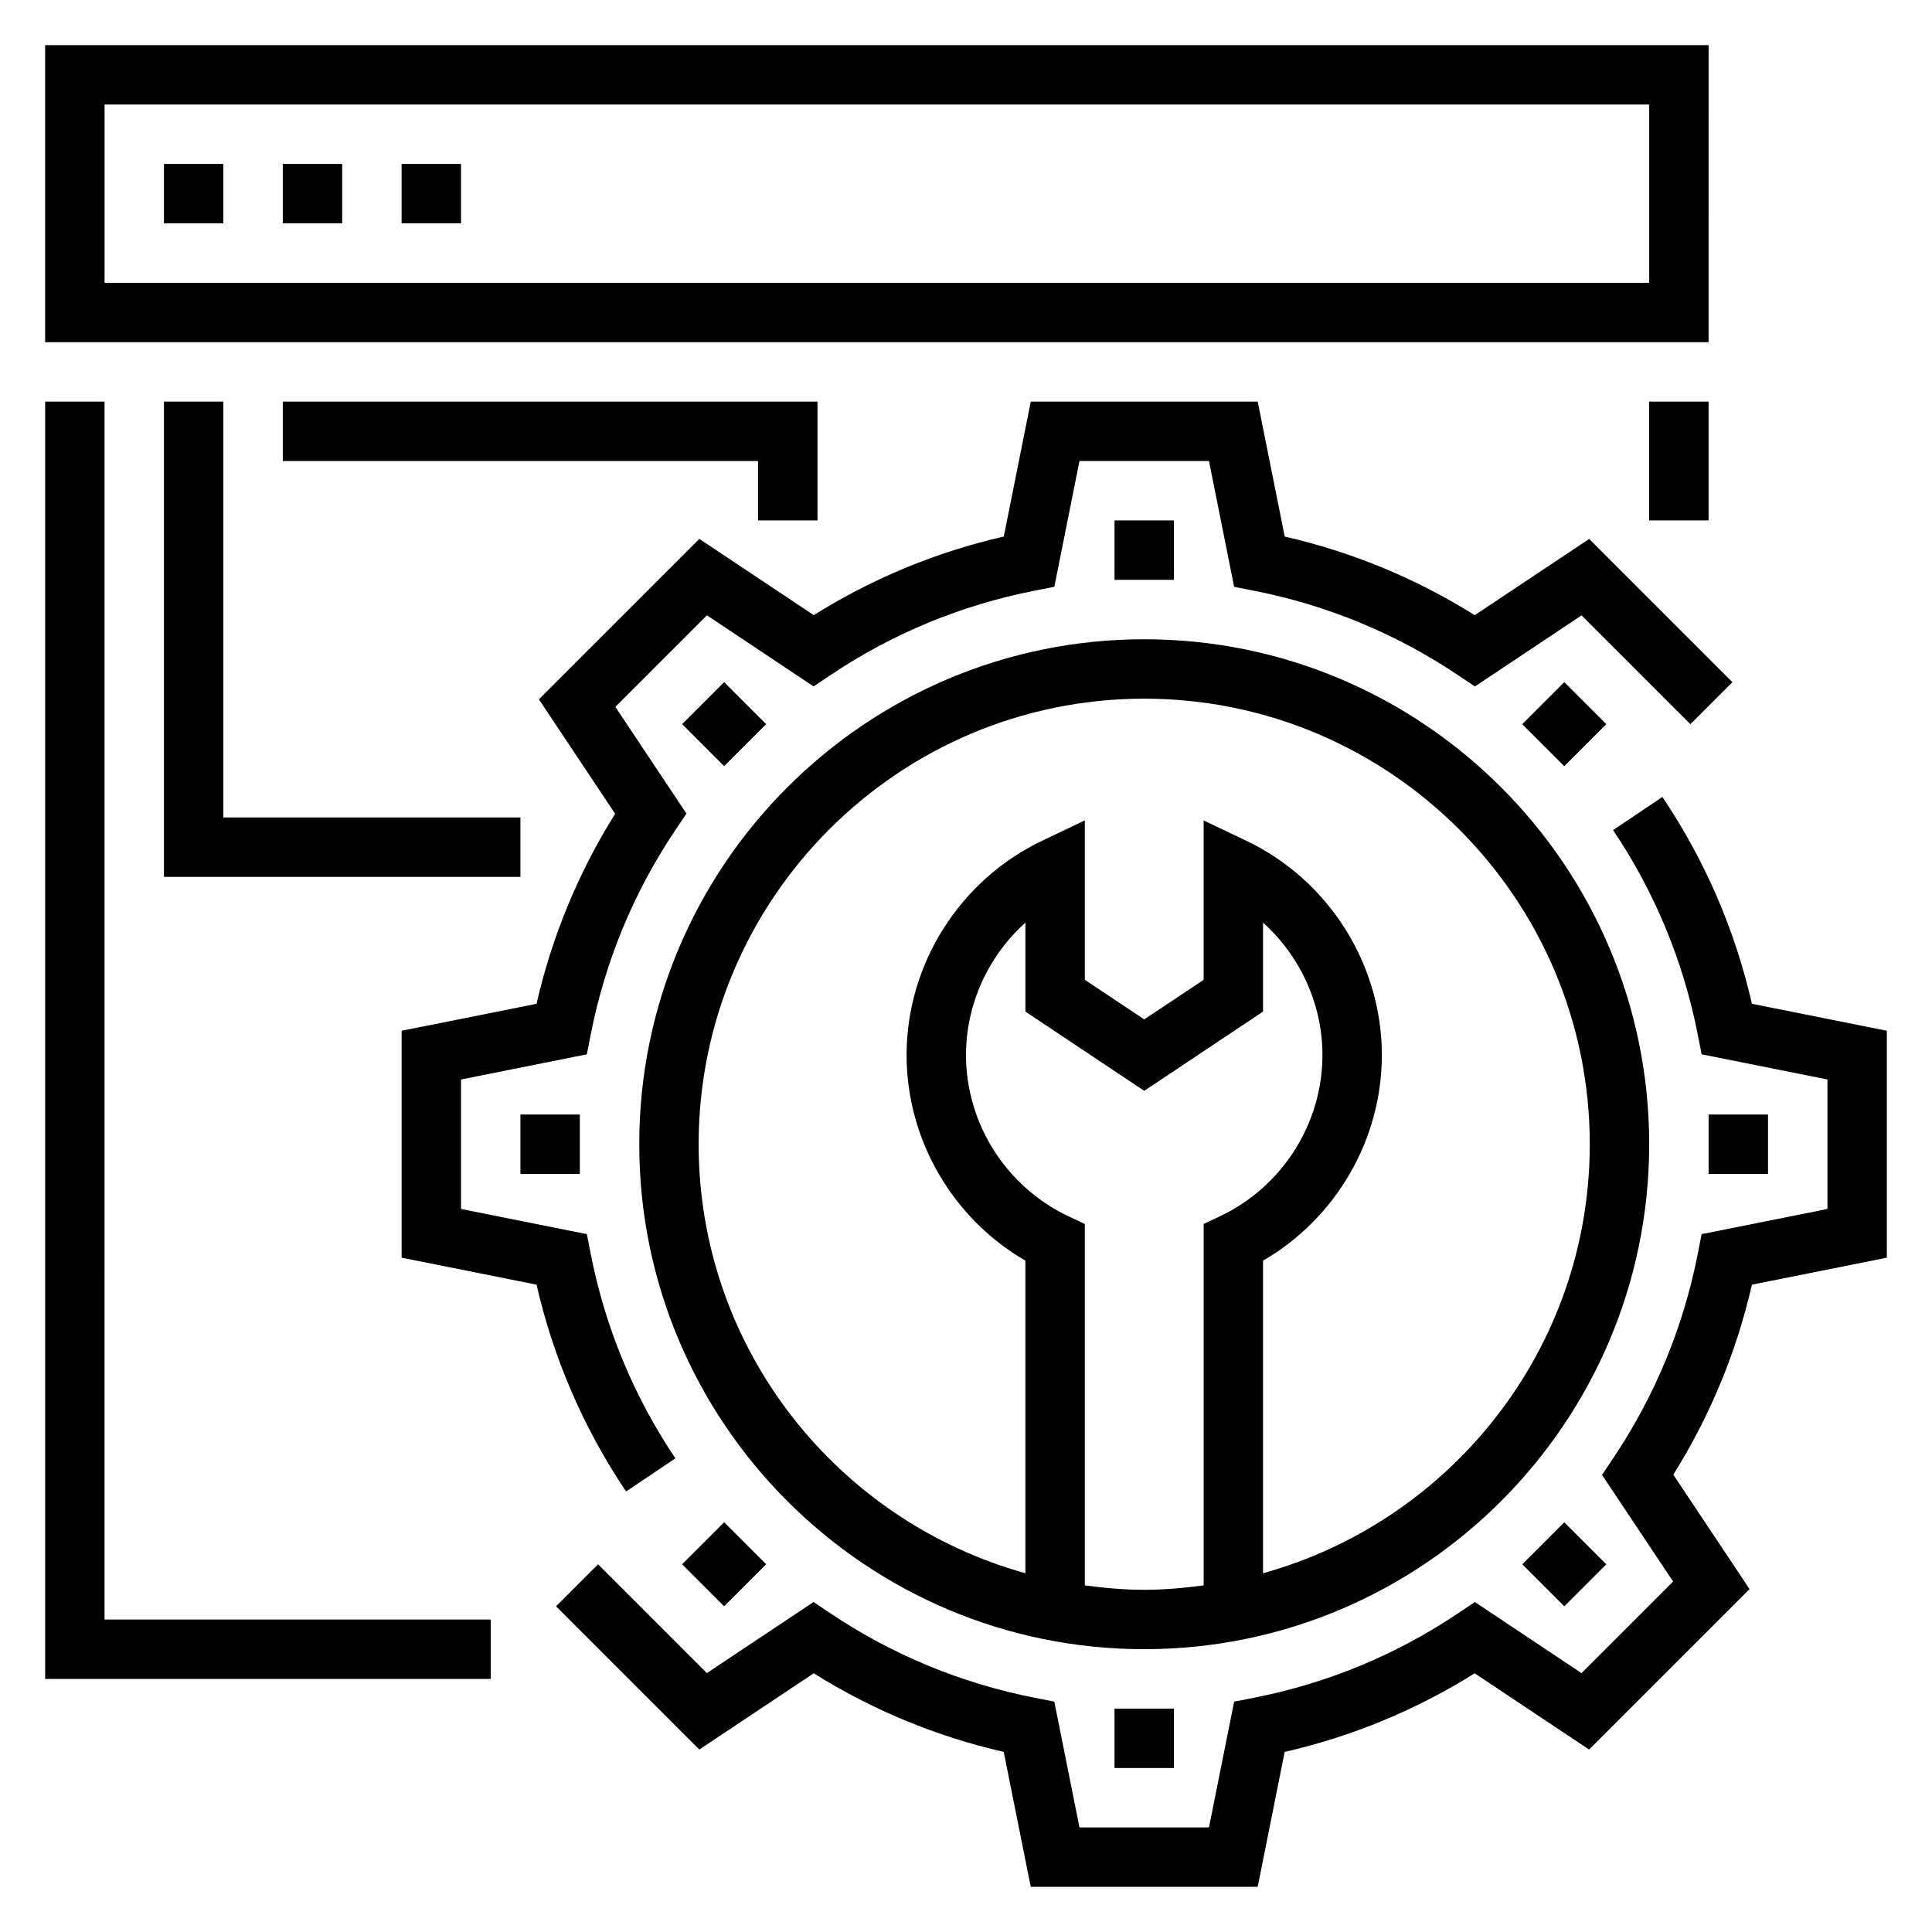 <?xml version="1.0" encoding="UTF-8"?>
<!-- Uploaded to: ICON Repo, www.svgrepo.com, Generator: ICON Repo Mixer Tools -->
<svg fill="#000000" width="800px" height="800px" version="1.1" viewBox="144 144 512 512" xmlns="http://www.w3.org/2000/svg">
 <g>
  <path d="m596.8 155.96h-440.84v78.719h440.83zm-15.746 62.977h-409.34v-47.23h409.34z"/>
  <path d="m187.45 187.45h15.742v15.742h-15.742z"/>
  <path d="m218.94 187.45h15.742v15.742h-15.742z"/>
  <path d="m250.43 187.45h15.742v15.742h-15.742z"/>
  <path d="m171.71 250.43h-15.746v338.5h118.08v-15.742h-102.34z"/>
  <path d="m581.05 250.43h15.742v31.488h-15.742z"/>
  <path d="m608.28 410.01c-4.504-19.641-12.469-38.055-23.727-54.805l-13.066 8.777c11.059 16.477 18.617 34.723 22.449 54.254l1.016 5.172 33.34 6.66v34.32l-33.34 6.668-1.016 5.172c-3.832 19.523-11.391 37.777-22.449 54.254l-2.938 4.375 18.844 28.27-24.27 24.27-28.27-18.844-4.375 2.938c-16.477 11.059-34.723 18.617-54.254 22.449l-5.164 1.016-6.668 33.332h-34.32l-6.668-33.34-5.172-1.016c-19.523-3.832-37.777-11.391-54.254-22.449l-4.375-2.938-28.27 18.844-28.836-28.836-11.133 11.133 37.957 37.957 30.324-20.207c15.547 9.738 32.441 16.727 50.355 20.836l7.16 35.758h60.141l7.148-35.754c17.918-4.109 34.809-11.098 50.355-20.836l30.324 20.207 42.523-42.523-20.207-30.324c9.738-15.547 16.727-32.441 20.836-50.355l35.75-7.144v-60.141z"/>
  <path d="m322.98 530.48c-11.059-16.477-18.617-34.723-22.449-54.254l-1.016-5.172-33.34-6.66v-34.32l33.34-6.668 1.016-5.172c3.832-19.523 11.391-37.777 22.449-54.254l2.938-4.375-18.844-28.27 24.27-24.27 28.27 18.844 4.375-2.938c16.477-11.059 34.723-18.617 54.254-22.449l5.164-1.016 6.664-33.328h34.32l6.668 33.34 5.172 1.016c19.523 3.832 37.777 11.391 54.254 22.449l4.375 2.938 28.27-18.844 28.836 28.836 11.133-11.133-37.957-37.957-30.324 20.207c-15.547-9.738-32.441-16.727-50.355-20.836l-7.16-35.762h-60.141l-7.148 35.754c-17.918 4.109-34.809 11.098-50.355 20.836l-30.324-20.207-42.523 42.523 20.207 30.324c-9.738 15.547-16.727 32.441-20.836 50.355l-35.75 7.144v60.141l35.754 7.148c4.504 19.641 12.469 38.055 23.727 54.805z"/>
  <path d="m447.23 313.41c-73.793 0-133.82 60.031-133.82 133.82s60.031 133.82 133.82 133.82 133.82-60.031 133.82-133.82-60.031-133.82-133.82-133.82zm-15.742 250.73v-95.762l-4.488-2.133c-16.406-7.809-27-24.547-27-42.629 0-13.508 5.91-26.262 15.742-35.109v23.578l31.488 20.996 31.488-20.996v-23.578c9.832 8.848 15.742 21.602 15.742 35.109 0 18.082-10.598 34.816-27 42.629l-4.484 2.133v95.762c-5.164 0.695-10.395 1.176-15.746 1.176-5.352 0-10.578-0.48-15.742-1.176zm47.23-3.219v-82.828c19.277-11.18 31.488-32.039 31.488-54.473 0-24.129-14.121-46.438-35.977-56.836l-11.254-5.363v42.242l-15.742 10.492-15.742-10.492v-42.242l-11.258 5.359c-21.859 10.398-35.98 32.711-35.98 56.836 0 22.434 12.211 43.297 31.488 54.473v82.828c-49.844-13.828-86.594-59.492-86.594-113.68 0-65.109 52.973-118.08 118.08-118.08s118.08 52.973 118.08 118.08c0 54.191-36.75 99.855-86.594 113.69z"/>
  <path d="m439.36 281.92h15.742v15.742h-15.742z"/>
  <path d="m324.77 335.9 11.133-11.133 11.133 11.133-11.133 11.133z"/>
  <path d="m281.92 439.36h15.742v15.742h-15.742z"/>
  <path d="m324.77 558.55 11.133-11.133 11.133 11.133-11.133 11.133z"/>
  <path d="m439.36 596.8h15.742v15.742h-15.742z"/>
  <path d="m547.42 558.56 11.133-11.133 11.133 11.133-11.133 11.133z"/>
  <path d="m596.8 439.36h15.742v15.742h-15.742z"/>
  <path d="m547.42 335.91 11.133-11.133 11.133 11.133-11.133 11.133z"/>
  <path d="m360.64 281.92v-31.488h-141.7v15.746h125.95v15.742z"/>
  <path d="m187.45 250.43v125.95h94.465v-15.746h-78.719v-110.21z"/>
 </g>
</svg>